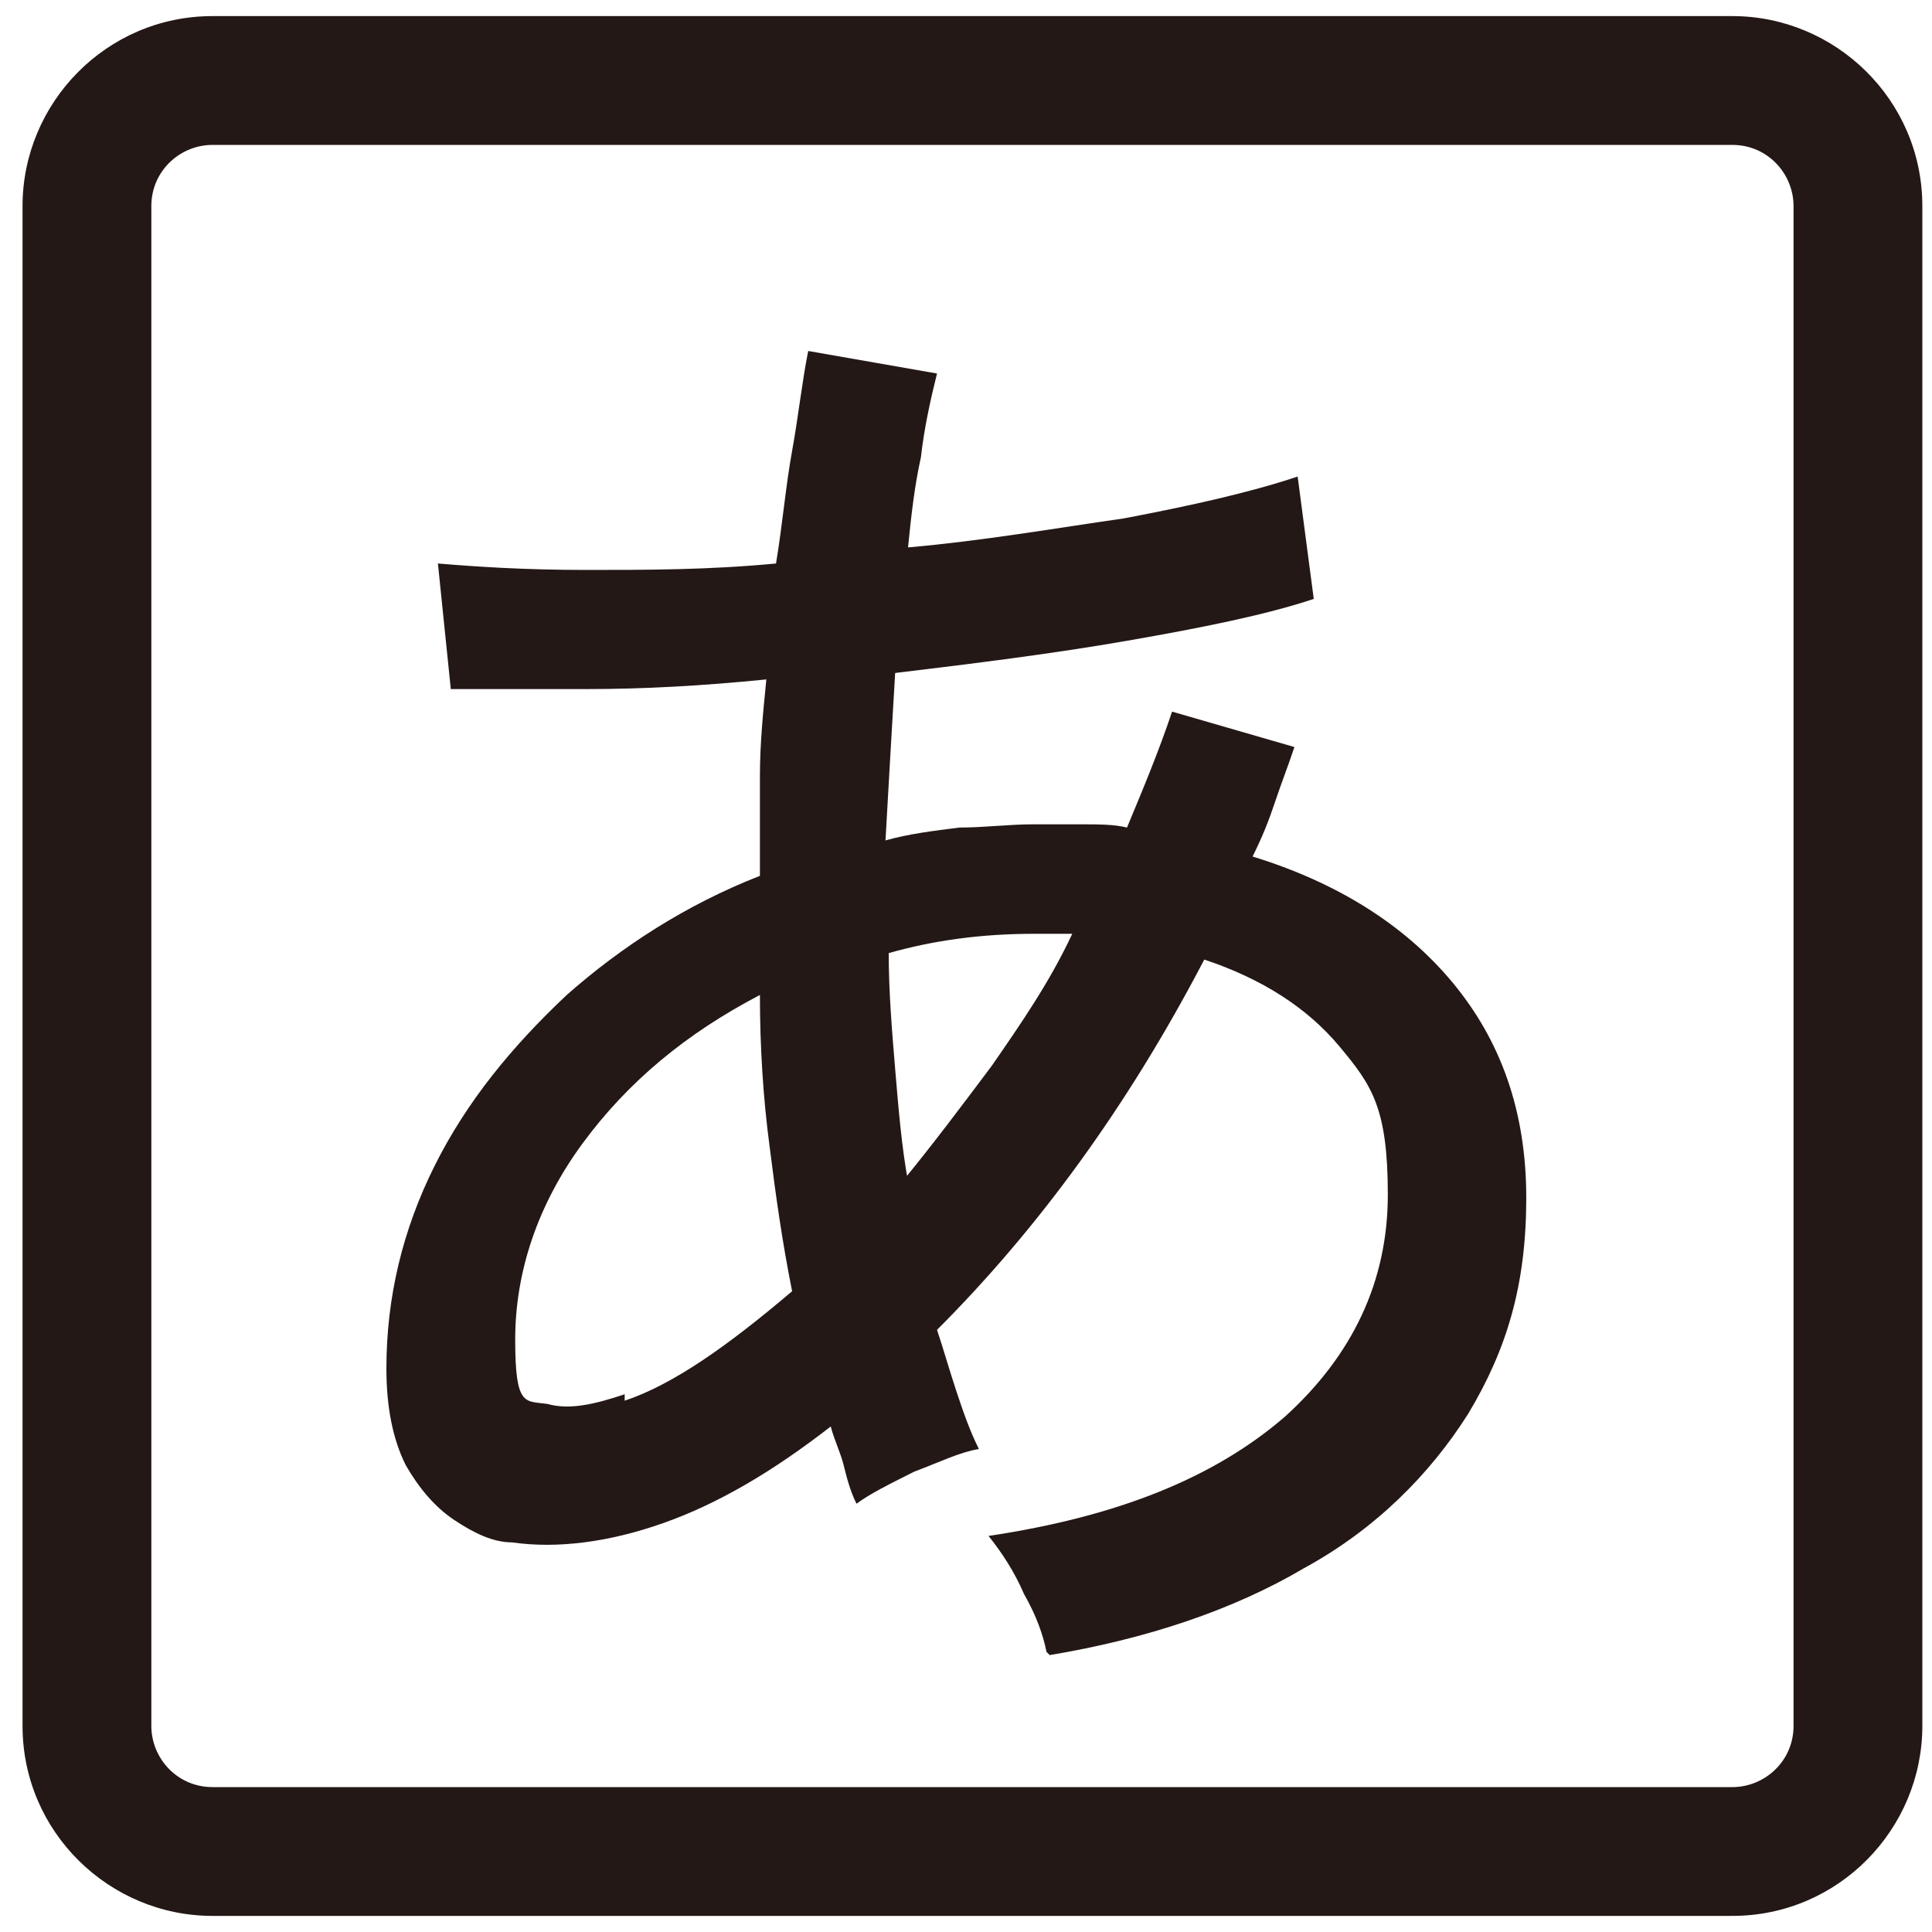 <svg xmlns="http://www.w3.org/2000/svg" id="_&#x30EC;&#x30A4;&#x30E4;&#x30FC;_1" data-name="&#x30EC;&#x30A4;&#x30E4;&#x30FC; 1" viewBox="0 0 60 60"><defs><style>      .cls-1 {        fill: #231815;        stroke-width: 0px;      }    </style></defs><path class="cls-1" d="M53.7,59.5H6.6c-3.2,0-5.9-2.6-5.9-5.9V6.4C.7,3.2,3.3.5,6.6.5h47.2c3.2,0,5.9,2.6,5.9,5.9v47.2c0,3.2-2.6,5.9-5.9,5.9ZM6.6,4.5c-1,0-1.9.8-1.9,1.9v47.2c0,1,.8,1.9,1.9,1.9h47.2c1,0,1.9-.8,1.9-1.9V6.4c0-1-.8-1.9-1.9-1.9H6.6Z"></path><path class="cls-1" d="M32.5,51.3c-.1-.5-.3-1.1-.7-1.8-.3-.7-.7-1.3-1.1-1.8,4-.6,7-1.8,9.2-3.7,2.1-1.9,3.2-4.2,3.2-6.9s-.5-3.4-1.5-4.6-2.4-2.1-4.2-2.7c-2.4,4.6-5.2,8.4-8.3,11.5.2.6.4,1.3.6,1.9s.4,1.2.7,1.8c-.6.1-1.2.4-2,.7-.8.4-1.4.7-1.8,1-.2-.4-.3-.8-.4-1.2-.1-.4-.3-.8-.4-1.2-1.8,1.4-3.5,2.4-5.2,3-1.7.6-3.3.8-4.7.6-.6,0-1.2-.3-1.8-.7-.6-.4-1.1-1-1.5-1.7-.4-.8-.6-1.8-.6-3,0-2.2.5-4.3,1.5-6.3,1-2,2.4-3.7,4.1-5.3,1.7-1.5,3.7-2.8,6-3.7,0-1.1,0-2.1,0-3.1,0-1,.1-2,.2-3-2,.2-3.8.3-5.6.3-1.7,0-3.1,0-4.2,0l-.4-3.9c1.2.1,2.7.2,4.6.2s3.8,0,5.9-.2c.2-1.2.3-2.4.5-3.5.2-1.1.3-2.1.5-3.1l4,.7c-.2.8-.4,1.7-.5,2.6-.2.9-.3,1.8-.4,2.8,2.3-.2,4.6-.6,6.7-.9,2.1-.4,3.9-.8,5.4-1.3l.5,3.8c-1.5.5-3.5.9-5.8,1.3-2.3.4-4.7.7-7.2,1-.1,1.7-.2,3.4-.3,5.2.7-.2,1.5-.3,2.3-.4.8,0,1.5-.1,2.3-.1s1,0,1.5,0c.5,0,1,0,1.4.1.5-1.2,1-2.4,1.4-3.6l3.8,1.1c-.2.6-.4,1.1-.6,1.7-.2.6-.4,1.1-.7,1.7,2.6.8,4.7,2.1,6.2,3.9,1.5,1.8,2.3,4,2.3,6.7s-.6,4.7-1.8,6.7c-1.2,1.9-2.9,3.6-5.1,4.8-2.2,1.3-4.9,2.2-7.9,2.7ZM19.4,43.5c1.5-.5,3.2-1.7,5.2-3.4-.3-1.5-.5-2.9-.7-4.5-.2-1.5-.3-3.1-.3-4.7-2.3,1.2-4.1,2.7-5.5,4.6-1.4,1.9-2.1,4-2.1,6.1s.3,1.9,1,2c.7.2,1.5,0,2.4-.3ZM28.1,36.6c.9-1.1,1.8-2.3,2.7-3.5.9-1.3,1.8-2.6,2.5-4.1-.2,0-.4,0-.6,0h-.6c-1.6,0-3.1.2-4.5.6,0,1.2.1,2.4.2,3.6.1,1.2.2,2.4.4,3.5Z"></path></svg>